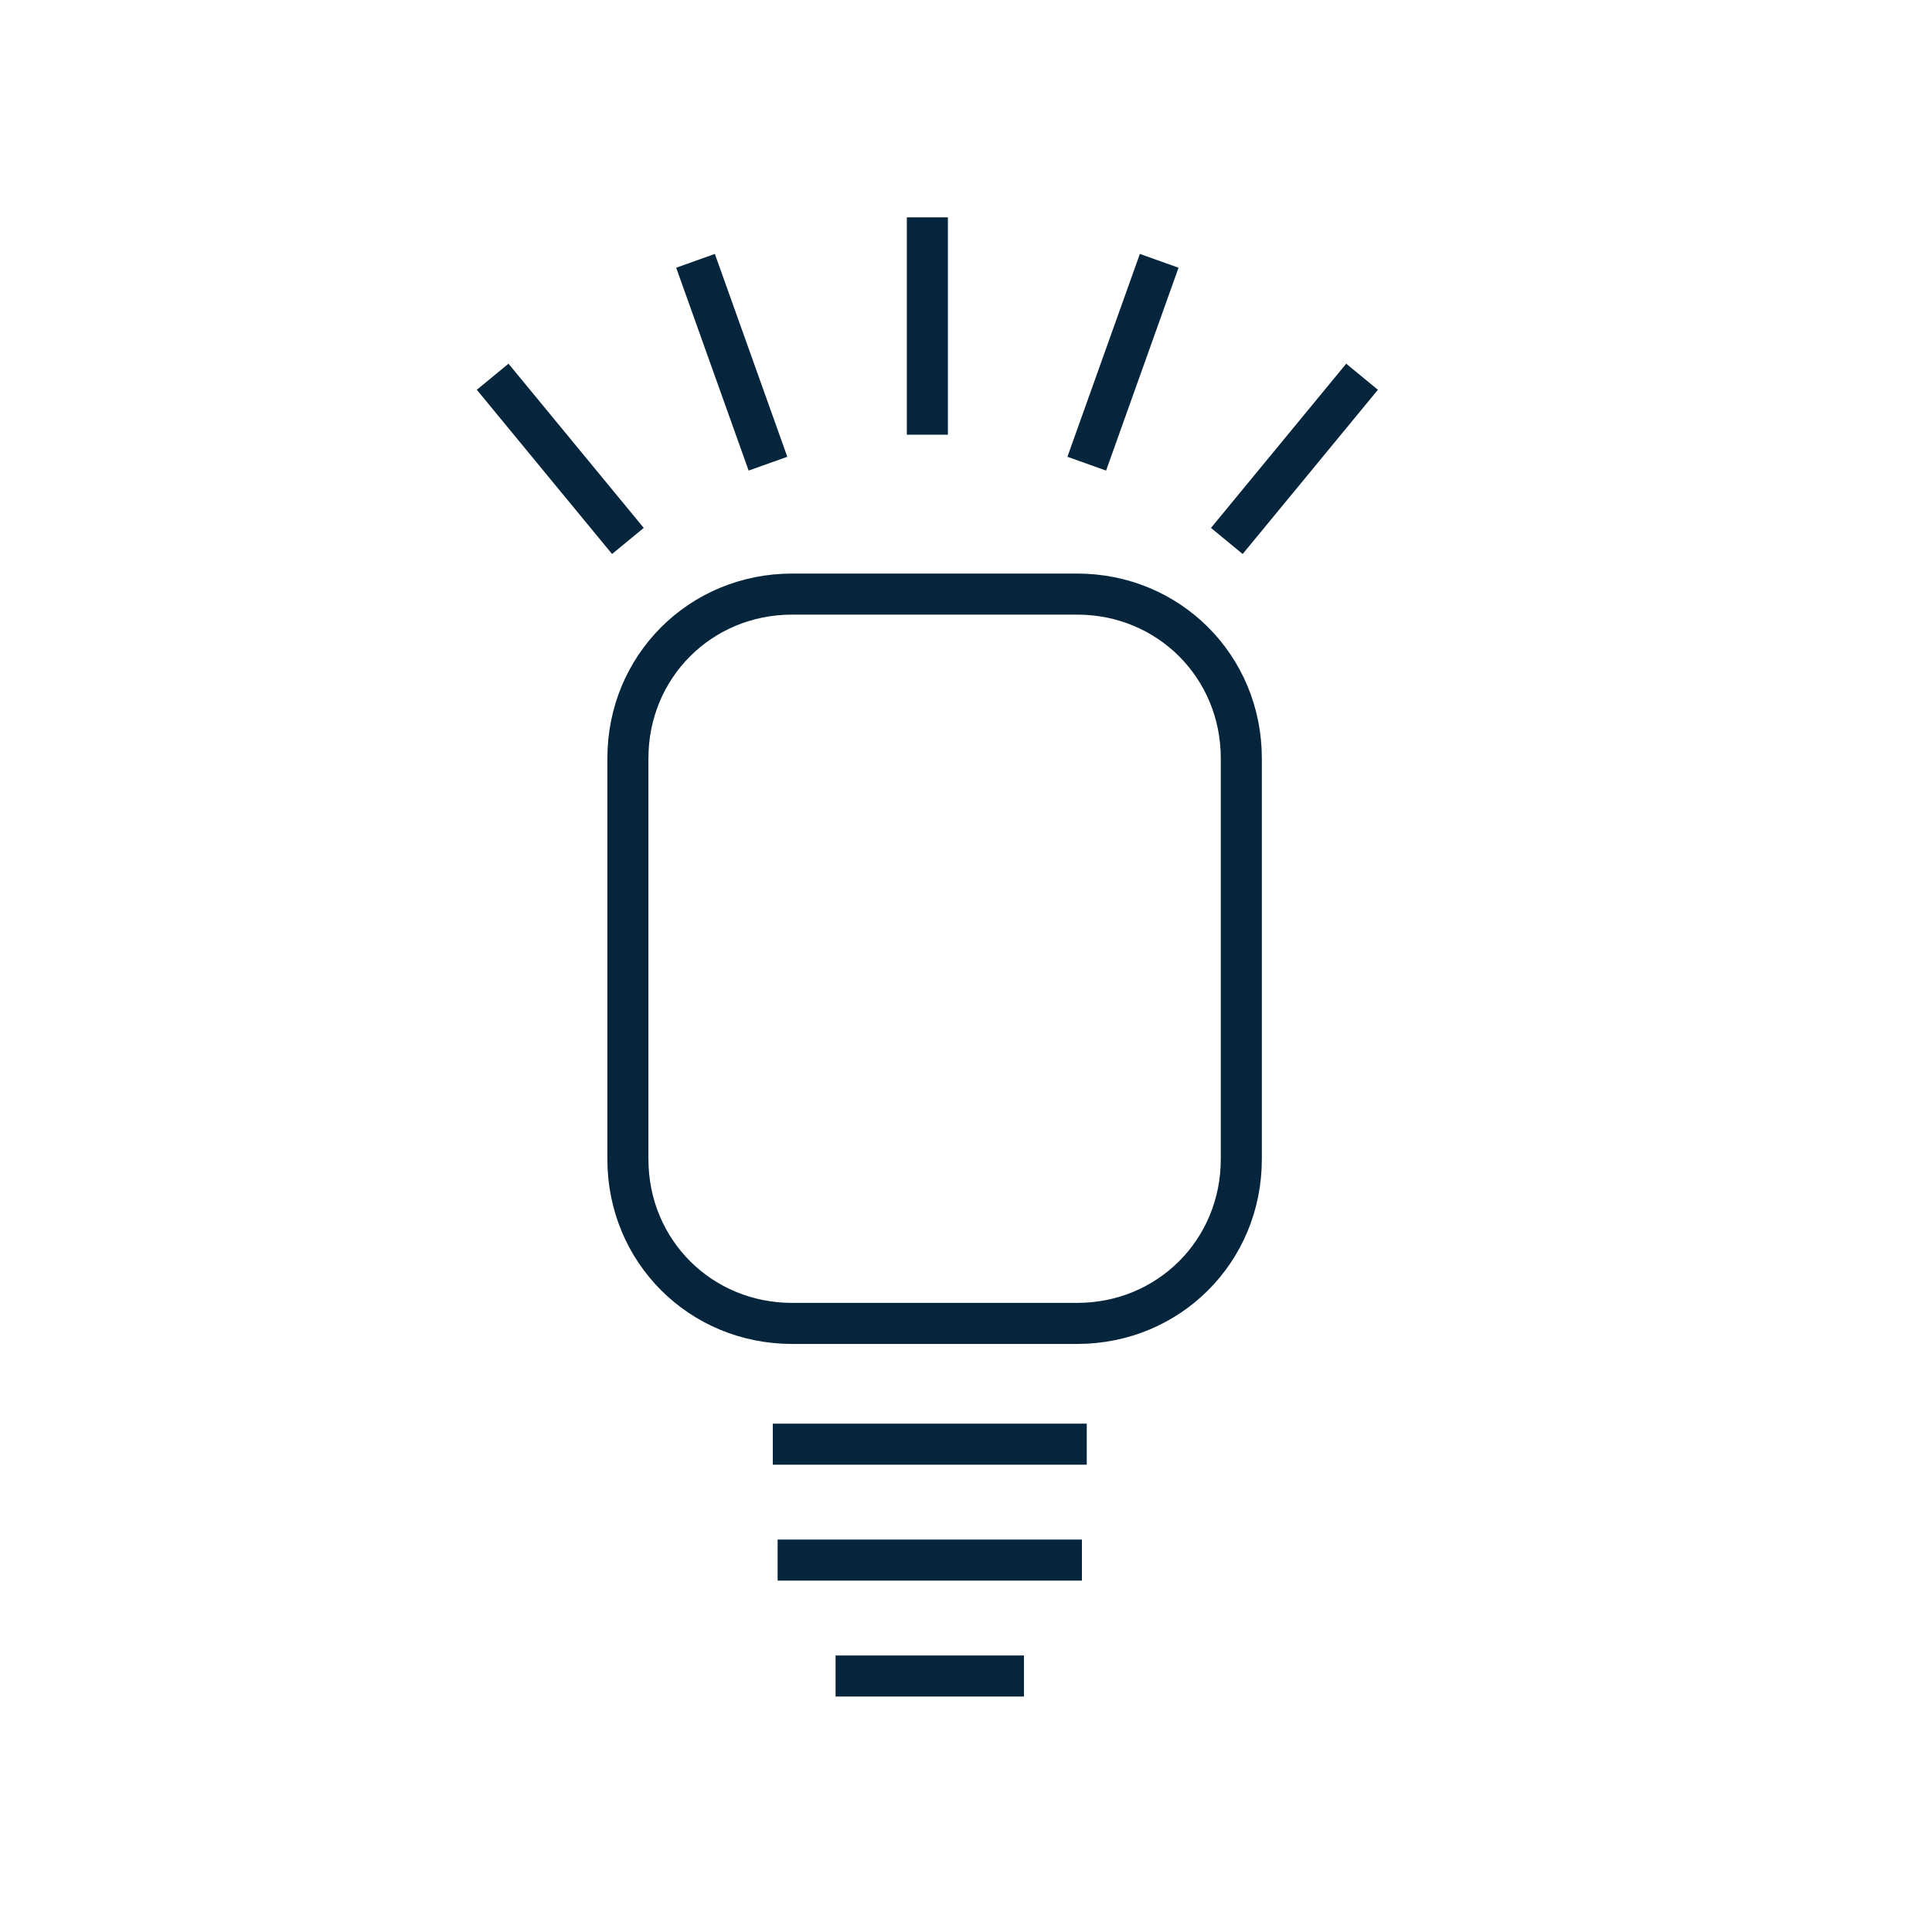 <?xml version="1.0" encoding="utf-8"?>
<!-- Generator: Adobe Illustrator 26.0.3, SVG Export Plug-In . SVG Version: 6.00 Build 0)  -->
<svg version="1.1" id="Layer_1" xmlns="http://www.w3.org/2000/svg" xmlns:xlink="http://www.w3.org/1999/xlink" x="0px" y="0px"
	 viewBox="0 0 40 40" style="enable-background:new 0 0 40 40;" xml:space="preserve">
<style type="text/css">
	.st0{fill:#02243C;}
	.st1{fill:none;stroke:#03253D;stroke-width:0.75;stroke-linecap:round;stroke-linejoin:round;}
	.st2{fill:none;stroke:#03253D;stroke-width:0.75;stroke-miterlimit:10;}
	.st3{fill:none;stroke:#04253C;stroke-width:0.85;stroke-linecap:round;stroke-linejoin:round;}
	.st4{fill:none;stroke:#04253C;stroke-width:0.85;stroke-miterlimit:10;}
</style>
<path class="st3" d="M16.4,12.3h5.9c1.9,0,3.4,1.5,3.4,3.4V24c0,1.9-1.5,3.4-3.4,3.4h-5.9c-1.9,0-3.4-1.5-3.4-3.4v-8.3
	C13,13.8,14.5,12.3,16.4,12.3z"/>
<line class="st4" x1="22.5" y1="29.9" x2="16" y2="29.9"/>
<line class="st4" x1="19.2" y1="9" x2="19.2" y2="4.5"/>
<line class="st4" x1="22.5" y1="9.6" x2="24" y2="5.4"/>
<line class="st4" x1="25.4" y1="11.2" x2="28.2" y2="7.8"/>
<line class="st4" x1="13" y1="11.2" x2="10.2" y2="7.8"/>
<line class="st4" x1="15.9" y1="9.6" x2="14.4" y2="5.4"/>
<line class="st4" x1="22.4" y1="32.3" x2="16.1" y2="32.3"/>
<line class="st4" x1="21.2" y1="34.7" x2="17.3" y2="34.7"/>
</svg>
